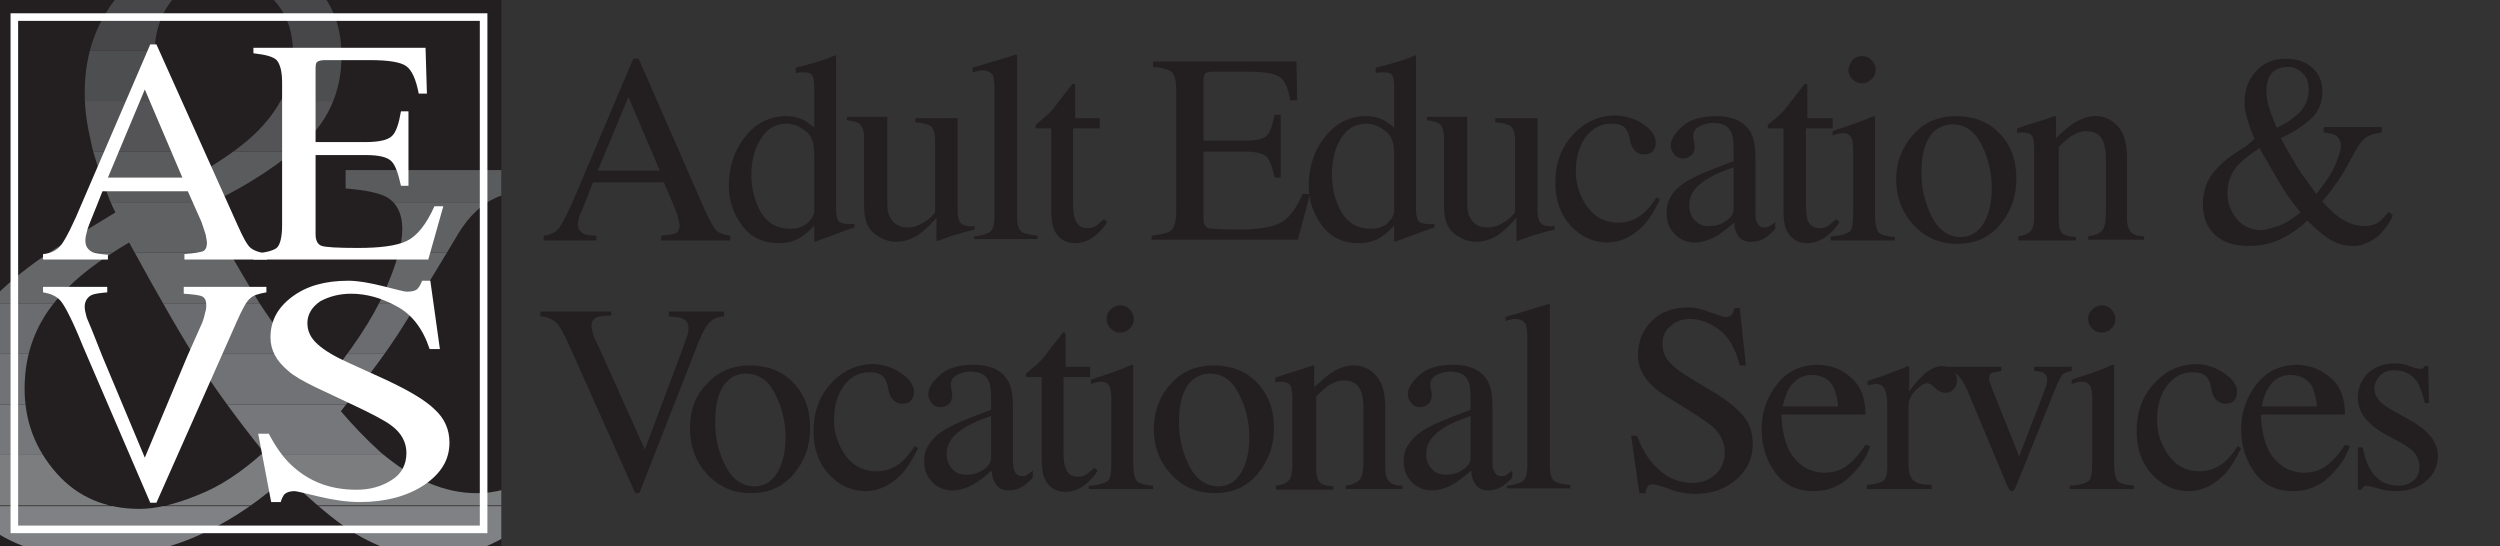 <?xml version="1.0" encoding="utf-8"?>
<!-- Generator: Adobe Illustrator 28.3.0, SVG Export Plug-In . SVG Version: 6.00 Build 0)  -->
<svg version="1.1" id="Layer_1" xmlns="http://www.w3.org/2000/svg" xmlns:xlink="http://www.w3.org/1999/xlink" x="0px" y="0px"
	 viewBox="0 0 366 80" style="enable-background:new 0 0 366 80;" xml:space="preserve">
<rect x="0" y="0" width="366" height="80" fill="#333333" stroke="none"/>
<style type="text/css">
	.st0{fill:#231F20;}
	.st1{fill-rule:evenodd;clip-rule:evenodd;fill:#231F20;}
	.st2{clip-path:url(#SVGID_00000071530699936240151410000011999297580179180948_);}
	.st3{clip-path:url(#SVGID_00000005985444864186392870000008795301064081794996_);}
	.st4{fill-rule:evenodd;clip-rule:evenodd;fill:#404041;}
	.st5{fill-rule:evenodd;clip-rule:evenodd;fill:#474749;}
	.st6{fill-rule:evenodd;clip-rule:evenodd;fill:#4D4E50;}
	.st7{fill-rule:evenodd;clip-rule:evenodd;fill:#545456;}
	.st8{fill-rule:evenodd;clip-rule:evenodd;fill:#5A5B5D;}
	.st9{fill-rule:evenodd;clip-rule:evenodd;fill:#606163;}
	.st10{fill-rule:evenodd;clip-rule:evenodd;fill:#666769;}
	.st11{fill-rule:evenodd;clip-rule:evenodd;fill:#6B6C6F;}
	.st12{fill-rule:evenodd;clip-rule:evenodd;fill:#717275;}
	.st13{fill-rule:evenodd;clip-rule:evenodd;fill:#76777A;}
	.st14{fill-rule:evenodd;clip-rule:evenodd;fill:#7B7D7F;}
	.st15{fill-rule:evenodd;clip-rule:evenodd;fill:#808184;}
	.st16{clip-path:url(#SVGID_00000071530699936240151410000011999297580179180948_);fill-rule:evenodd;clip-rule:evenodd;fill:none;}
	.st17{fill:none;stroke:#FFFFFF;stroke-width:1.111;stroke-miterlimit:3.864;}
	.st18{fill-rule:evenodd;clip-rule:evenodd;fill:#FFFFFF;}
</style>
<path class="st0" d="M167.3,69.8"/>
<g>
	<path class="st1" d="M89.5,45.5v0.7c-1,0-1.7,0.1-2,0.2c-0.6,0.2-0.9,0.6-0.9,1.3c0,0.3,0.1,0.8,0.3,1.4c0.2,0.6,0.7,1.6,1.3,2.9
		l6.2,13.8l5.6-14.9c0.2-0.7,0.4-1.2,0.6-1.7c0.1-0.4,0.2-0.8,0.2-1.1c0-0.8-0.3-1.3-1-1.5c-0.4-0.2-1-0.2-1.9-0.3v-0.7h8.1v0.7
		c-0.8,0.1-1.5,0.3-1.9,0.7c-0.6,0.5-1.2,1.5-1.8,3l-8.7,22.2h-0.6l-9.7-21.7c-0.8-1.8-1.5-3-2-3.4c-0.5-0.4-1.2-0.7-2.2-0.8v-0.7
		H89.5z"/>
	<path class="st1" d="M103.5,56.2c1.6-1.8,3.7-2.7,6.3-2.7c2.5,0,4.7,0.8,6.3,2.5c1.7,1.7,2.5,3.9,2.5,6.7c0,2.6-0.8,4.8-2.4,6.7
		c-1.6,1.9-3.7,2.8-6.3,2.8c-2.5,0-4.6-0.9-6.3-2.7c-1.7-1.8-2.6-4.1-2.6-6.8C101,60.1,101.8,57.9,103.5,56.2z M106.6,55.7
		c-1.3,1.2-1.9,3.2-1.9,6.1c0,2.3,0.5,4.4,1.5,6.4c1,2,2.5,3,4.3,3c1.4,0,2.5-0.7,3.3-2c0.8-1.3,1.2-3.1,1.2-5.2
		c0-2.2-0.5-4.3-1.5-6.3c-1-2-2.4-3-4.3-3C108.2,54.7,107.3,55,106.6,55.7z"/>
	<path class="st1" d="M132,54.7c1.2,0.8,1.8,1.7,1.8,2.7c0,0.4-0.1,0.8-0.4,1.2c-0.3,0.4-0.8,0.5-1.4,0.5c-0.5,0-0.8-0.2-1.2-0.5
		c-0.3-0.3-0.6-0.8-0.7-1.4l-0.2-0.9c-0.2-0.7-0.5-1.2-0.9-1.4c-0.4-0.3-1-0.4-1.7-0.4c-1.5,0-2.7,0.6-3.7,1.9c-1,1.3-1.5,3-1.5,5.1
		c0,1.9,0.6,3.7,1.7,5.2c1.1,1.5,2.6,2.3,4.5,2.3c1.3,0,2.5-0.4,3.6-1.3c0.6-0.5,1.3-1.3,2-2.4l0.5,0.3c-0.7,1.5-1.5,2.8-2.3,3.7
		c-1.6,1.7-3.4,2.6-5.4,2.6c-2,0-3.8-0.8-5.3-2.4c-1.5-1.6-2.3-3.7-2.3-6.4c0-2.7,0.8-5,2.5-6.9c1.7-1.9,3.8-2.9,6.4-2.9
		C129.4,53.4,130.8,53.8,132,54.7z"/>
	<path class="st1" d="M145.1,60.9c-1.5,0.5-2.7,1-3.7,1.6c-1.9,1.1-2.8,2.4-2.8,3.9c0,1.2,0.4,2,1.2,2.6c0.5,0.4,1.1,0.5,1.7,0.5
		c0.8,0,1.7-0.2,2.4-0.7c0.8-0.5,1.2-1.1,1.2-1.8V60.9z M138,63.1c1.2-0.8,3.5-1.8,7.1-3.1v-1.6c0-1.3-0.1-2.2-0.4-2.7
		c-0.4-0.9-1.3-1.3-2.7-1.3c-0.7,0-1.3,0.2-1.9,0.5c-0.6,0.3-0.9,0.8-0.9,1.4c0,0.2,0,0.4,0.1,0.8c0.1,0.4,0.1,0.6,0.1,0.7
		c0,0.7-0.2,1.2-0.7,1.5c-0.3,0.2-0.6,0.3-1,0.3c-0.6,0-1-0.2-1.3-0.6c-0.3-0.4-0.5-0.8-0.5-1.3c0-0.9,0.6-1.8,1.7-2.8
		c1.1-1,2.8-1.5,4.9-1.5c2.5,0,4.2,0.8,5.1,2.4c0.5,0.9,0.7,2.2,0.7,3.9v7.7c0,0.7,0.1,1.3,0.2,1.5c0.2,0.5,0.5,0.8,1,0.8
		c0.3,0,0.5,0,0.7-0.1c0.2-0.1,0.5-0.3,1-0.7v1c-0.4,0.5-0.9,0.9-1.3,1.2c-0.7,0.5-1.5,0.7-2.2,0.7c-0.9,0-1.5-0.3-1.9-0.9
		c-0.4-0.6-0.6-1.2-0.6-2c-1,0.8-1.8,1.5-2.5,1.9c-1.2,0.7-2.3,1-3.3,1c-1.1,0-2.1-0.4-2.9-1.2c-0.8-0.8-1.2-1.8-1.2-3
		C135.2,65.9,136.2,64.3,138,63.1z"/>
	<path class="st1" d="M159.6,53.8v1.4h-3.9l0,11.1c0,1,0.1,1.7,0.3,2.2c0.3,0.9,0.9,1.3,1.8,1.3c0.5,0,0.9-0.1,1.2-0.3
		c0.3-0.2,0.7-0.6,1.2-1l0.5,0.4l-0.4,0.6c-0.7,0.9-1.4,1.5-2.1,1.9c-0.7,0.4-1.5,0.6-2.2,0.6c-1.5,0-2.5-0.7-3.1-2
		c-0.3-0.7-0.4-1.8-0.4-3V55.2h-2.1c-0.1,0-0.1-0.1-0.2-0.1c0,0,0-0.1,0-0.2c0-0.1,0-0.2,0.1-0.3c0.1-0.1,0.3-0.2,0.6-0.5
		c0.9-0.7,1.5-1.3,1.9-1.8c0.4-0.5,1.3-1.7,2.8-3.6c0.2,0,0.3,0,0.3,0c0,0,0.1,0.1,0.1,0.3v4.7H159.6z"/>
	<path class="st1" d="M162.6,45.3c0.4-0.4,0.9-0.6,1.4-0.6c0.6,0,1,0.2,1.4,0.6c0.4,0.4,0.6,0.9,0.6,1.4c0,0.6-0.2,1-0.6,1.4
		c-0.4,0.4-0.9,0.6-1.4,0.6c-0.6,0-1-0.2-1.4-0.6c-0.4-0.4-0.6-0.9-0.6-1.4C162,46.1,162.2,45.7,162.6,45.3z M159.6,71.1
		c1.4-0.1,2.2-0.4,2.6-0.7c0.4-0.3,0.5-1.3,0.5-2.8v-9.2c0-0.8-0.1-1.4-0.2-1.7c-0.2-0.5-0.6-0.8-1.2-0.8c-0.1,0-0.3,0-0.4,0
		c-0.1,0-0.5,0.1-1.2,0.3v-0.6l0.8-0.3c2.3-0.7,3.8-1.3,4.7-1.7c0.4-0.2,0.6-0.2,0.7-0.2c0,0.1,0,0.2,0,0.3v13.9
		c0,1.5,0.2,2.4,0.5,2.8c0.4,0.4,1.2,0.6,2.4,0.7v0.5h-9.4V71.1z"/>
	<path class="st1" d="M171.4,56.2c1.6-1.8,3.7-2.7,6.3-2.7c2.5,0,4.7,0.8,6.3,2.5c1.7,1.7,2.5,3.9,2.5,6.7c0,2.6-0.8,4.8-2.4,6.7
		c-1.6,1.9-3.7,2.8-6.3,2.8c-2.5,0-4.6-0.9-6.3-2.7c-1.7-1.8-2.6-4.1-2.6-6.8C169,60.1,169.8,57.9,171.4,56.2z M174.5,55.7
		c-1.3,1.2-1.9,3.2-1.9,6.1c0,2.3,0.5,4.4,1.5,6.4c1,2,2.5,3,4.3,3c1.4,0,2.5-0.7,3.3-2c0.8-1.3,1.2-3.1,1.2-5.2
		c0-2.2-0.5-4.3-1.5-6.3c-1-2-2.4-3-4.3-3C176.2,54.7,175.3,55,174.5,55.7z"/>
	<path class="st1" d="M186.7,71.1c0.9-0.1,1.6-0.3,1.9-0.7c0.4-0.3,0.6-1.1,0.6-2.3v-9.8c0-0.8-0.1-1.4-0.2-1.7
		c-0.2-0.5-0.7-0.7-1.5-0.7c-0.1,0-0.2,0-0.4,0c-0.1,0-0.3,0-0.4,0.1v-0.7c0.5-0.2,1.8-0.6,3.7-1.2l1.8-0.6c0.1,0,0.1,0,0.2,0.1
		c0,0.1,0,0.2,0,0.3v2.8c1.2-1.1,2.1-1.9,2.8-2.3c1-0.6,2-0.9,3.1-0.9c0.9,0,1.7,0.3,2.4,0.8c1.4,1,2.1,2.7,2.1,5.2v9
		c0,0.9,0.2,1.6,0.6,2c0.4,0.4,1,0.6,1.9,0.6v0.5H197v-0.5c0.9-0.1,1.6-0.4,2-0.8c0.4-0.4,0.6-1.3,0.6-2.6v-8.2c0-1.1-0.2-2-0.6-2.7
		c-0.4-0.7-1.2-1.1-2.3-1.1c-0.8,0-1.5,0.3-2.3,0.8c-0.4,0.3-1,0.8-1.7,1.5v10.8c0,0.9,0.2,1.5,0.6,1.9c0.4,0.3,1.1,0.5,1.9,0.5v0.5
		h-8.4V71.1z"/>
	<path class="st1" d="M215.3,60.9c-1.5,0.5-2.7,1-3.7,1.6c-1.9,1.1-2.8,2.4-2.8,3.9c0,1.2,0.4,2,1.2,2.6c0.5,0.4,1.1,0.5,1.7,0.5
		c0.8,0,1.7-0.2,2.4-0.7c0.8-0.5,1.2-1.1,1.2-1.8V60.9z M208.2,63.1c1.2-0.8,3.5-1.8,7.1-3.1v-1.6c0-1.3-0.1-2.2-0.4-2.7
		c-0.4-0.9-1.3-1.3-2.7-1.3c-0.7,0-1.3,0.2-1.9,0.5c-0.6,0.3-0.9,0.8-0.9,1.4c0,0.2,0,0.4,0.1,0.8c0.1,0.4,0.1,0.6,0.1,0.7
		c0,0.7-0.2,1.2-0.7,1.5c-0.3,0.2-0.6,0.3-1,0.3c-0.6,0-1-0.2-1.3-0.6c-0.3-0.4-0.5-0.8-0.5-1.3c0-0.9,0.6-1.8,1.7-2.8
		c1.1-1,2.8-1.5,4.9-1.5c2.5,0,4.2,0.8,5.1,2.4c0.5,0.9,0.7,2.2,0.7,3.9v7.7c0,0.7,0,1.3,0.2,1.5c0.2,0.5,0.5,0.8,1,0.8
		c0.3,0,0.5,0,0.7-0.1c0.2-0.1,0.5-0.3,1-0.7v1c-0.4,0.5-0.9,0.9-1.3,1.2c-0.7,0.5-1.5,0.7-2.2,0.7c-0.9,0-1.5-0.3-1.9-0.9
		c-0.4-0.6-0.6-1.2-0.6-2c-1,0.8-1.8,1.5-2.5,1.9c-1.2,0.7-2.3,1-3.3,1c-1.1,0-2.1-0.4-2.9-1.2c-0.8-0.8-1.2-1.8-1.2-3
		C205.4,65.9,206.4,64.3,208.2,63.1z"/>
	<path class="st1" d="M220.6,71.1c1.2-0.1,2-0.4,2.4-0.7c0.4-0.4,0.6-1.1,0.6-2.2V49.3c0-0.9-0.1-1.4-0.2-1.8
		c-0.3-0.5-0.8-0.8-1.6-0.8c-0.2,0-0.4,0-0.6,0.1c-0.2,0-0.5,0.1-0.8,0.2v-0.6c1.7-0.5,3.8-1.1,6.3-1.9c0.1,0,0.1,0,0.2,0.1
		c0,0.1,0,0.2,0,0.5v23.1c0,1.1,0.2,1.8,0.6,2.2c0.4,0.3,1.2,0.5,2.4,0.6v0.5h-9.3V71.1z"/>
	<path class="st1" d="M239.6,63.7c0.7,1.8,1.5,3.2,2.4,4.2c1.6,1.8,3.5,2.8,5.8,2.8c1.3,0,2.3-0.4,3.3-1.2c0.9-0.8,1.4-1.9,1.4-3.3
		c0-1.3-0.5-2.4-1.4-3.4c-0.6-0.6-1.9-1.5-3.8-2.7l-3.4-2.1c-1-0.6-1.8-1.3-2.4-1.9c-1.1-1.2-1.7-2.6-1.7-4.1c0-2,0.7-3.7,2-5
		c1.3-1.3,3.1-2,5.3-2c0.9,0,2,0.2,3.2,0.7c1.3,0.4,2,0.7,2.2,0.7c0.5,0,0.8-0.1,1-0.3c0.2-0.2,0.3-0.6,0.4-1h0.8l0.9,8.4h-0.9
		c-0.6-2.5-1.7-4.3-3.1-5.3c-1.4-1-2.8-1.5-4.2-1.5c-1.1,0-2,0.3-2.8,1c-0.8,0.6-1.2,1.5-1.2,2.6c0,1,0.3,1.9,0.9,2.6
		c0.6,0.7,1.6,1.5,2.9,2.3l3.5,2.1c2.2,1.3,3.7,2.6,4.6,3.7c0.9,1.1,1.3,2.5,1.3,4c0,2.1-0.8,3.8-2.4,5.2c-1.6,1.4-3.6,2.1-6,2.1
		c-1.2,0-2.5-0.2-3.8-0.7c-1.3-0.5-2.1-0.7-2.3-0.7c-0.5,0-0.8,0.1-0.9,0.4c-0.2,0.3-0.3,0.6-0.3,0.9h-0.9l-1.2-8.4H239.6z"/>
	<path class="st1" d="M271.1,55.4c1.4,1.2,2,3,2,5.3h-12.3c0.1,3,0.8,5.2,2,6.5c1.2,1.4,2.7,2,4.3,2c1.4,0,2.5-0.4,3.4-1.1
		c0.9-0.7,1.8-1.7,2.6-3l0.7,0.2c-0.5,1.6-1.5,3.1-3,4.5c-1.4,1.4-3.2,2.1-5.3,2.1c-2.4,0-4.3-0.9-5.6-2.7c-1.3-1.8-2-3.9-2-6.3
		c0-2.6,0.8-4.8,2.3-6.7c1.5-1.9,3.5-2.8,6-2.8C268.2,53.5,269.8,54.1,271.1,55.4z M261.9,56.9c-0.4,0.7-0.7,1.6-0.9,2.6h8.1
		c-0.1-1.3-0.4-2.2-0.7-2.9c-0.6-1.1-1.7-1.7-3.2-1.7C263.8,54.9,262.7,55.6,261.9,56.9z"/>
	<path class="st1" d="M273.3,71c1.2-0.1,2-0.3,2.4-0.6c0.4-0.3,0.6-1,0.6-2v-8.7c0-1.3-0.1-2.2-0.4-2.7c-0.2-0.6-0.7-0.8-1.3-0.8
		c-0.1,0-0.3,0-0.5,0.1c-0.2,0-0.4,0.1-0.7,0.1v-0.6c0.7-0.3,1.5-0.5,2.3-0.8c0.8-0.3,1.3-0.5,1.6-0.6c0.6-0.2,1.3-0.5,2-0.8
		c0.1,0,0.1,0,0.2,0.1c0,0.1,0,0.2,0,0.4v3.2c0.8-1.1,1.6-2,2.4-2.7c0.8-0.6,1.6-1,2.4-1c0.7,0,1.2,0.2,1.6,0.6
		c0.4,0.4,0.6,0.9,0.6,1.5c0,0.5-0.2,1-0.5,1.3c-0.3,0.4-0.7,0.5-1.2,0.5c-0.5,0-1-0.2-1.5-0.7c-0.5-0.5-0.9-0.7-1.2-0.7
		c-0.5,0-1,0.4-1.7,1.1c-0.7,0.7-1,1.5-1,2.2v8.7c0,1.1,0.3,1.9,0.8,2.3c0.5,0.4,1.4,0.6,2.6,0.6v0.6h-9.5V71z"/>
	<path class="st1" d="M293,53.7v0.6c-0.7,0.1-1.1,0.2-1.4,0.3c-0.3,0.1-0.4,0.4-0.4,0.8c0,0.2,0,0.4,0.1,0.6
		c0.1,0.2,0.2,0.4,0.3,0.8l4,10L299,58c0.2-0.4,0.3-0.9,0.5-1.3c0.2-0.5,0.2-0.8,0.2-1.1c0-0.5-0.2-0.9-0.7-1.1
		c-0.3-0.1-0.7-0.2-1.2-0.2v-0.6h5.5v0.6c-0.6,0.1-1.1,0.3-1.4,0.6c-0.3,0.4-0.7,1.2-1.2,2.5l-5.6,13.9c-0.1,0.2-0.2,0.4-0.3,0.5
		c-0.1,0.1-0.2,0.1-0.3,0.1c-0.1,0-0.2-0.1-0.3-0.2c-0.1-0.1-0.2-0.3-0.3-0.5l-5.9-14.1c-0.5-1.1-1-1.9-1.5-2.3
		c-0.3-0.2-0.8-0.4-1.4-0.5v-0.6H293z"/>
	<path class="st1" d="M306.3,45.3c0.4-0.4,0.9-0.6,1.4-0.6c0.6,0,1,0.2,1.4,0.6c0.4,0.4,0.6,0.9,0.6,1.4c0,0.6-0.2,1-0.6,1.4
		c-0.4,0.4-0.9,0.6-1.4,0.6c-0.6,0-1-0.2-1.4-0.6c-0.4-0.4-0.6-0.9-0.6-1.4C305.7,46.1,305.9,45.7,306.3,45.3z M303.2,71.1
		c1.4-0.1,2.2-0.4,2.6-0.7c0.4-0.3,0.5-1.3,0.5-2.8v-9.2c0-0.8-0.1-1.4-0.2-1.7c-0.2-0.5-0.6-0.8-1.2-0.8c-0.1,0-0.3,0-0.4,0
		c-0.1,0-0.5,0.1-1.2,0.3v-0.6l0.8-0.3c2.3-0.7,3.8-1.3,4.7-1.7c0.4-0.2,0.6-0.2,0.7-0.2c0,0.1,0,0.2,0,0.3v13.9
		c0,1.5,0.2,2.4,0.5,2.8c0.4,0.4,1.2,0.6,2.4,0.7v0.5h-9.4V71.1z"/>
	<path class="st1" d="M325.7,54.7c1.2,0.8,1.8,1.7,1.8,2.7c0,0.4-0.1,0.8-0.4,1.2c-0.3,0.4-0.8,0.5-1.4,0.5c-0.5,0-0.8-0.2-1.2-0.5
		c-0.3-0.3-0.6-0.8-0.7-1.4l-0.2-0.9c-0.2-0.7-0.5-1.2-0.9-1.4c-0.4-0.3-1-0.4-1.7-0.4c-1.5,0-2.7,0.6-3.7,1.9c-1,1.3-1.5,3-1.5,5.1
		c0,1.9,0.6,3.7,1.7,5.2c1.1,1.5,2.6,2.3,4.5,2.3c1.3,0,2.5-0.4,3.6-1.3c0.6-0.5,1.3-1.3,2-2.4l0.5,0.3c-0.7,1.5-1.5,2.8-2.3,3.7
		c-1.6,1.7-3.4,2.6-5.4,2.6c-2,0-3.8-0.8-5.3-2.4c-1.5-1.6-2.3-3.7-2.3-6.4c0-2.7,0.8-5,2.5-6.9c1.7-1.9,3.8-2.9,6.4-2.9
		C323.1,53.4,324.5,53.8,325.7,54.7z"/>
	<path class="st1" d="M341.3,55.4c1.4,1.2,2,3,2,5.3h-12.3c0.1,3,0.8,5.2,2,6.5c1.2,1.4,2.7,2,4.3,2c1.4,0,2.5-0.4,3.4-1.1
		c0.9-0.7,1.8-1.7,2.6-3l0.7,0.2c-0.5,1.6-1.5,3.1-3,4.5c-1.4,1.4-3.2,2.1-5.3,2.1c-2.4,0-4.3-0.9-5.6-2.7c-1.3-1.8-2-3.9-2-6.3
		c0-2.6,0.8-4.8,2.3-6.7c1.5-1.9,3.5-2.8,6-2.8C338.3,53.5,339.9,54.1,341.3,55.4z M332,56.9c-0.4,0.7-0.7,1.6-0.9,2.6h8.1
		c-0.1-1.3-0.4-2.2-0.7-2.9c-0.6-1.1-1.7-1.7-3.2-1.7C333.9,54.9,332.8,55.6,332,56.9z"/>
	<path class="st1" d="M345.3,65.5h0.6c0.3,1.5,0.7,2.6,1.2,3.4c0.9,1.4,2.2,2.2,4,2.2c1,0,1.7-0.3,2.3-0.8c0.6-0.5,0.8-1.2,0.8-2.1
		c0-0.5-0.2-1.1-0.5-1.6c-0.3-0.5-0.9-1-1.7-1.5l-2.2-1.2c-1.6-0.8-2.7-1.7-3.5-2.6c-0.7-0.9-1.1-1.9-1.1-3.1c0-1.4,0.5-2.6,1.5-3.6
		c1-0.9,2.3-1.4,3.9-1.4c0.7,0,1.4,0.1,2.2,0.4c0.8,0.3,1.3,0.4,1.4,0.4c0.2,0,0.4,0,0.5-0.1c0.1-0.1,0.2-0.2,0.3-0.3h0.5l0.1,5.4
		h-0.6c-0.3-1.2-0.6-2.2-1-2.9c-0.8-1.3-2-1.9-3.5-1.9c-0.9,0-1.6,0.3-2.1,0.8c-0.5,0.6-0.8,1.2-0.8,1.9c0,1.2,0.9,2.2,2.7,3.2
		l2.5,1.4c2.7,1.5,4.1,3.2,4.1,5.2c0,1.5-0.6,2.8-1.7,3.7c-1.1,1-2.6,1.5-4.5,1.5c-0.8,0-1.6-0.1-2.6-0.4c-1-0.3-1.6-0.4-1.7-0.4
		c-0.2,0-0.3,0.1-0.4,0.2c-0.1,0.1-0.2,0.2-0.3,0.4h-0.5V65.5z"/>
</g>
<g>
	<path class="st1" d="M96.6,25L92,14.2L87.5,25H96.6z M79.6,35.2v-0.7c1-0.1,1.8-0.5,2.3-1.2c0.5-0.7,1.4-2.4,2.6-5.3l8.2-19.4h0.8
		l9.8,22.4c0.7,1.5,1.2,2.4,1.6,2.8c0.4,0.3,1.1,0.6,2,0.7v0.7H96.8v-0.7c1.2-0.1,1.9-0.2,2.2-0.4c0.3-0.2,0.5-0.5,0.5-1.1
		c0-0.2-0.1-0.5-0.2-1c-0.1-0.5-0.3-1-0.5-1.5l-1.6-3.8H86.8c-1,2.6-1.6,4.2-1.9,4.7c-0.2,0.6-0.3,1-0.3,1.4c0,0.7,0.3,1.1,0.8,1.4
		c0.3,0.2,1,0.3,1.9,0.3v0.7H79.6z"/>
	<path class="st1" d="M117.7,17.6c0.5,0.3,1,0.6,1.5,1.1v-6.1c0-0.8-0.1-1.3-0.3-1.6c-0.2-0.3-0.6-0.4-1.2-0.4c-0.2,0-0.3,0-0.4,0
		c-0.1,0-0.4,0-0.8,0.1V9.9l1.6-0.4c0.6-0.2,1.2-0.3,1.7-0.5c0.6-0.2,1.1-0.3,1.5-0.5c0.2-0.1,0.5-0.2,1-0.4l0.1,0l0,2
		c0,0.7,0,1.5,0,2.3c0,0.8,0,1.5,0,2.3l0,15.8c0,0.8,0.1,1.4,0.3,1.8c0.2,0.3,0.8,0.5,1.6,0.5c0.1,0,0.3,0,0.4,0
		c0.1,0,0.3,0,0.4-0.1v0.6c-0.1,0-1,0.3-2.8,1l-3,1.1l-0.1-0.2V33c-0.7,0.8-1.3,1.3-1.9,1.7c-0.9,0.6-2,0.9-3.3,0.9
		c-2.2,0-4-0.8-5.3-2.5c-1.3-1.7-2-3.7-2-5.9c0-2.8,0.8-5.2,2.4-7.2c1.6-2,3.6-3,6-3C116.1,17,116.9,17.2,117.7,17.6z M118.3,32.6
		c0.6-0.6,0.9-1.2,0.9-1.7v-8.3c0-1.7-0.4-2.9-1.4-3.5c-0.9-0.7-1.8-1-2.6-1c-1.6,0-2.9,0.7-3.8,2.2c-0.9,1.4-1.4,3.2-1.4,5.3
		c0,2.1,0.5,3.9,1.4,5.5c1,1.6,2.4,2.4,4.3,2.4C116.8,33.5,117.6,33.2,118.3,32.6z"/>
	<path class="st1" d="M129.9,17.3v12.4c0,0.9,0.1,1.6,0.4,2.1c0.5,1,1.4,1.5,2.6,1.5c0.9,0,1.7-0.3,2.6-0.9c0.5-0.3,1-0.8,1.4-1.3
		V20.5c0-1-0.2-1.6-0.6-2c-0.4-0.3-1.2-0.5-2.3-0.6v-0.6h6.2v13.6c0,0.9,0.2,1.5,0.5,1.8c0.3,0.3,1,0.5,2,0.4v0.5
		c-0.7,0.2-1.2,0.3-1.6,0.4c-0.3,0.1-0.9,0.3-1.7,0.5c-0.3,0.1-1.1,0.4-2.2,0.8c-0.1,0-0.1,0-0.1-0.1c0-0.1,0-0.1,0-0.2v-3.1
		c-0.9,1-1.7,1.8-2.4,2.3c-1.1,0.8-2.3,1.2-3.5,1.2c-1.1,0-2.2-0.4-3.2-1.2c-1-0.8-1.5-2.1-1.5-4v-10c0-1-0.2-1.7-0.7-2.1
		c-0.3-0.2-0.9-0.4-1.8-0.5v-0.5H129.9z"/>
	<path class="st1" d="M142.6,34.6c1.2-0.1,2-0.4,2.4-0.7c0.4-0.4,0.6-1.1,0.6-2.2V12.9c0-0.8-0.1-1.4-0.2-1.8
		c-0.3-0.5-0.8-0.8-1.6-0.8c-0.2,0-0.4,0-0.6,0.1c-0.2,0-0.5,0.1-0.8,0.2V9.9c1.7-0.5,3.8-1.1,6.3-1.9c0.1,0,0.1,0,0.2,0.1
		c0,0.1,0,0.2,0,0.5v23.1c0,1.1,0.2,1.8,0.6,2.2c0.4,0.3,1.2,0.5,2.4,0.6v0.5h-9.3V34.6z"/>
	<path class="st1" d="M161,17.4v1.4h-3.9l0,11.1c0,1,0.1,1.7,0.3,2.2c0.3,0.9,0.9,1.3,1.8,1.3c0.5,0,0.9-0.1,1.2-0.3
		c0.3-0.2,0.7-0.6,1.2-1l0.5,0.4l-0.4,0.6c-0.7,0.9-1.4,1.5-2.1,1.9c-0.7,0.4-1.5,0.6-2.2,0.6c-1.5,0-2.5-0.7-3.1-2
		c-0.3-0.7-0.4-1.7-0.4-3V18.8h-2.1c-0.1,0-0.1-0.1-0.2-0.1c0,0,0-0.1,0-0.2c0-0.1,0-0.2,0.1-0.3c0.1-0.1,0.3-0.2,0.6-0.5
		c0.9-0.7,1.5-1.3,1.9-1.8c0.4-0.5,1.3-1.7,2.8-3.6c0.2,0,0.3,0,0.3,0c0,0,0.1,0.1,0.1,0.3v4.7H161z"/>
	<path class="st1" d="M168.7,34.5c1.5-0.2,2.4-0.4,2.8-0.8c0.4-0.4,0.7-1.3,0.7-2.8V13.3c0-1.4-0.2-2.3-0.6-2.7
		c-0.4-0.4-1.4-0.7-2.8-0.8V9h21l0.1,5.7h-1c-0.3-1.8-0.8-2.9-1.5-3.4c-0.7-0.5-2.2-0.8-4.5-0.8h-5.4c-0.6,0-0.9,0.1-1.1,0.3
		c-0.1,0.2-0.2,0.5-0.2,1v8.8h6.1c1.7,0,2.8-0.3,3.2-0.8c0.5-0.5,0.8-1.5,1.1-3h0.9V26h-0.9c-0.3-1.5-0.7-2.5-1.1-3
		c-0.5-0.5-1.5-0.8-3.2-0.8h-6.1V32c0,0.8,0.2,1.2,0.7,1.4c0.5,0.1,2,0.2,4.5,0.2c2.7,0,4.7-0.3,5.9-0.9c1.3-0.6,2.4-2,3.4-4.3h1.1
		l-1.8,6.7h-21.4V34.5z"/>
	<path class="st1" d="M202.6,17.6c0.5,0.3,1,0.6,1.5,1.1v-6.1c0-0.8-0.1-1.3-0.3-1.6c-0.2-0.3-0.6-0.4-1.2-0.4c-0.2,0-0.3,0-0.4,0
		c-0.1,0-0.4,0-0.8,0.1V9.9l1.6-0.4c0.6-0.2,1.2-0.3,1.7-0.5c0.6-0.2,1.1-0.3,1.5-0.5c0.2-0.1,0.5-0.2,1-0.4l0.1,0l0,2
		c0,0.7,0,1.5,0,2.3c0,0.8,0,1.5,0,2.3l0,15.8c0,0.8,0.1,1.4,0.3,1.8c0.2,0.3,0.8,0.5,1.6,0.5c0.1,0,0.3,0,0.4,0
		c0.1,0,0.3,0,0.4-0.1v0.6c-0.1,0-1,0.3-2.8,1l-3,1.1l-0.1-0.2V33c-0.7,0.8-1.3,1.3-1.9,1.7c-0.9,0.6-2,0.9-3.3,0.9
		c-2.2,0-4-0.8-5.3-2.5c-1.3-1.7-2-3.7-2-5.9c0-2.8,0.8-5.2,2.4-7.2c1.6-2,3.6-3,6-3C201,17,201.8,17.2,202.6,17.6z M203.2,32.6
		c0.6-0.6,0.9-1.2,0.9-1.7v-8.3c0-1.7-0.4-2.9-1.4-3.5c-0.9-0.7-1.8-1-2.6-1c-1.6,0-2.9,0.7-3.8,2.2c-0.9,1.4-1.3,3.2-1.3,5.3
		c0,2.1,0.5,3.9,1.4,5.5c1,1.6,2.4,2.4,4.3,2.4C201.7,33.5,202.6,33.2,203.2,32.6z"/>
	<path class="st1" d="M214.8,17.3v12.4c0,0.9,0.1,1.6,0.4,2.1c0.5,1,1.3,1.5,2.6,1.5c0.9,0,1.7-0.3,2.6-0.9c0.5-0.3,1-0.8,1.4-1.3
		V20.5c0-1-0.2-1.6-0.6-2c-0.4-0.3-1.2-0.5-2.3-0.6v-0.6h6.2v13.6c0,0.9,0.2,1.5,0.5,1.8c0.3,0.3,1,0.5,2,0.4v0.5
		c-0.7,0.2-1.2,0.3-1.6,0.4c-0.3,0.1-0.9,0.3-1.7,0.5c-0.3,0.1-1.1,0.4-2.2,0.8c-0.1,0-0.1,0-0.1-0.1c0-0.1,0-0.1,0-0.2v-3.1
		c-0.9,1-1.7,1.8-2.4,2.3c-1.1,0.8-2.3,1.2-3.5,1.2c-1.1,0-2.2-0.4-3.2-1.2c-1-0.8-1.5-2.1-1.5-4v-10c0-1-0.2-1.7-0.7-2.1
		c-0.3-0.2-0.9-0.4-1.8-0.5v-0.5H214.8z"/>
	<path class="st1" d="M240.6,18.2c1.2,0.8,1.8,1.7,1.8,2.7c0,0.4-0.1,0.8-0.4,1.2c-0.3,0.4-0.8,0.5-1.4,0.5c-0.5,0-0.9-0.2-1.2-0.5
		c-0.3-0.3-0.6-0.8-0.7-1.3l-0.2-0.9c-0.2-0.7-0.5-1.2-0.9-1.4c-0.4-0.3-1-0.4-1.7-0.4c-1.5,0-2.7,0.6-3.7,1.9c-1,1.3-1.5,3-1.5,5.1
		c0,1.9,0.6,3.7,1.7,5.2c1.1,1.5,2.6,2.3,4.5,2.3c1.3,0,2.5-0.4,3.6-1.3c0.6-0.5,1.3-1.3,2-2.4l0.5,0.3c-0.7,1.5-1.5,2.8-2.3,3.7
		c-1.6,1.7-3.4,2.6-5.4,2.6c-2,0-3.8-0.8-5.3-2.4c-1.5-1.6-2.3-3.7-2.3-6.4c0-2.7,0.8-5,2.5-6.9c1.7-1.9,3.8-2.9,6.4-2.9
		C238.1,17,239.5,17.4,240.6,18.2z"/>
	<path class="st1" d="M253.8,24.5c-1.5,0.5-2.7,1-3.7,1.6c-1.9,1.1-2.8,2.4-2.8,3.9c0,1.2,0.4,2,1.2,2.6c0.5,0.4,1.1,0.5,1.7,0.5
		c0.9,0,1.7-0.2,2.4-0.7c0.8-0.5,1.2-1.1,1.2-1.8V24.5z M246.7,26.7c1.2-0.8,3.5-1.8,7.1-3.1v-1.6c0-1.3-0.1-2.2-0.4-2.7
		c-0.4-0.9-1.3-1.3-2.7-1.3c-0.7,0-1.3,0.2-1.9,0.5c-0.6,0.3-0.9,0.8-0.9,1.4c0,0.2,0,0.4,0.1,0.8c0.1,0.4,0.1,0.6,0.1,0.7
		c0,0.7-0.2,1.2-0.7,1.5c-0.3,0.2-0.6,0.3-1,0.3c-0.6,0-1-0.2-1.3-0.6c-0.3-0.4-0.5-0.8-0.5-1.3c0-0.9,0.6-1.8,1.7-2.8
		c1.1-1,2.8-1.5,4.9-1.5c2.5,0,4.2,0.8,5.1,2.4c0.5,0.9,0.7,2.2,0.7,3.9v7.7c0,0.7,0,1.3,0.2,1.5c0.2,0.5,0.5,0.8,1,0.8
		c0.3,0,0.5,0,0.7-0.1c0.2-0.1,0.5-0.3,1-0.7v1c-0.4,0.5-0.9,0.9-1.3,1.2c-0.7,0.5-1.5,0.7-2.2,0.7c-0.9,0-1.5-0.3-1.9-0.8
		c-0.4-0.6-0.6-1.2-0.6-2c-1,0.8-1.8,1.5-2.5,1.9c-1.2,0.7-2.3,1-3.3,1c-1.1,0-2.1-0.4-2.9-1.2c-0.8-0.8-1.2-1.8-1.2-3
		C243.9,29.5,244.8,27.9,246.7,26.7z"/>
	<path class="st1" d="M268.3,17.4v1.4h-3.9l0,11.1c0,1,0.1,1.7,0.2,2.2c0.3,0.9,0.9,1.3,1.8,1.3c0.5,0,0.9-0.1,1.2-0.3
		c0.3-0.2,0.7-0.6,1.2-1l0.5,0.4l-0.4,0.6c-0.7,0.9-1.4,1.5-2.1,1.9c-0.7,0.4-1.5,0.6-2.2,0.6c-1.5,0-2.5-0.7-3.1-2
		c-0.3-0.7-0.4-1.7-0.4-3V18.8h-2.1c-0.1,0-0.1-0.1-0.2-0.1c0,0,0-0.1,0-0.2c0-0.1,0-0.2,0.1-0.3c0.1-0.1,0.3-0.2,0.6-0.5
		c0.9-0.7,1.5-1.3,1.9-1.8c0.4-0.5,1.3-1.7,2.8-3.6c0.2,0,0.3,0,0.3,0c0,0,0.1,0.1,0.1,0.3v4.7H268.3z"/>
	<path class="st1" d="M271.2,8.8c0.4-0.4,0.9-0.6,1.4-0.6c0.6,0,1,0.2,1.4,0.6c0.4,0.4,0.6,0.9,0.6,1.4c0,0.6-0.2,1-0.6,1.4
		c-0.4,0.4-0.9,0.6-1.4,0.6c-0.6,0-1-0.2-1.4-0.6c-0.4-0.4-0.6-0.9-0.6-1.4C270.7,9.7,270.9,9.2,271.2,8.8z M268.2,34.6
		c1.4-0.1,2.2-0.4,2.6-0.7c0.4-0.3,0.5-1.3,0.5-2.8V22c0-0.8-0.1-1.4-0.2-1.7c-0.2-0.5-0.6-0.8-1.2-0.8c-0.1,0-0.3,0-0.4,0
		c-0.1,0-0.5,0.1-1.2,0.3v-0.6l0.8-0.3c2.2-0.7,3.8-1.3,4.7-1.7c0.4-0.2,0.6-0.2,0.7-0.2c0,0.1,0,0.2,0,0.3v13.9
		c0,1.5,0.2,2.4,0.5,2.8c0.4,0.4,1.2,0.6,2.4,0.7v0.5h-9.4V34.6z"/>
	<path class="st1" d="M280.1,19.7c1.6-1.8,3.7-2.7,6.3-2.7c2.5,0,4.7,0.8,6.3,2.5c1.7,1.7,2.5,3.9,2.5,6.7c0,2.6-0.8,4.8-2.4,6.7
		c-1.6,1.9-3.7,2.8-6.3,2.8c-2.5,0-4.6-0.9-6.3-2.7c-1.7-1.8-2.6-4.1-2.6-6.8C277.6,23.7,278.5,21.5,280.1,19.7z M283.2,19.2
		c-1.3,1.2-1.9,3.2-1.9,6.1c0,2.3,0.5,4.4,1.5,6.4c1,2,2.5,3,4.3,3c1.4,0,2.5-0.7,3.3-2c0.8-1.3,1.2-3.1,1.2-5.2
		c0-2.2-0.5-4.3-1.5-6.3c-1-2-2.4-3-4.3-3C284.8,18.2,283.9,18.6,283.2,19.2z"/>
	<path class="st1" d="M295.3,34.6c0.9-0.1,1.5-0.3,1.9-0.7c0.4-0.3,0.6-1.1,0.6-2.3v-9.8c0-0.8-0.1-1.4-0.2-1.7
		c-0.2-0.5-0.7-0.7-1.5-0.7c-0.1,0-0.2,0-0.4,0c-0.1,0-0.3,0-0.4,0.1v-0.7c0.5-0.2,1.8-0.6,3.7-1.2l1.8-0.6c0.1,0,0.1,0,0.2,0.1
		c0,0.1,0,0.2,0,0.3v2.8c1.2-1.1,2.1-1.9,2.8-2.3c1-0.6,2-0.9,3.1-0.9c0.9,0,1.7,0.3,2.4,0.8c1.4,1,2.1,2.7,2.1,5.2v9
		c0,0.9,0.2,1.6,0.6,2c0.4,0.4,1,0.6,1.9,0.6v0.5h-8.2v-0.5c0.9-0.1,1.6-0.4,2-0.8c0.4-0.4,0.6-1.3,0.6-2.6v-8.2
		c0-1.1-0.2-2-0.6-2.7c-0.4-0.7-1.2-1.1-2.3-1.1c-0.8,0-1.5,0.3-2.3,0.8c-0.4,0.3-1,0.8-1.7,1.5v10.8c0,0.9,0.2,1.6,0.6,1.9
		c0.4,0.3,1.1,0.5,1.9,0.5v0.5h-8.4V34.6z"/>
	<path class="st1" d="M336.3,16.8c1.2-1.1,1.7-2.3,1.7-3.7c0-1-0.3-1.8-0.9-2.4c-0.6-0.6-1.3-0.9-2.2-0.9c-1,0-1.7,0.3-2.3,0.9
		c-0.5,0.6-0.8,1.5-0.8,2.5c0,0.8,0.1,1.7,0.4,2.6c0.3,0.9,0.7,1.9,1.1,2.9C334.7,18.1,335.6,17.4,336.3,16.8z M333.8,33
		c1-0.4,2-1.1,3-1.9c-1.2-1.5-2.2-2.8-2.8-3.9c-0.7-1.1-1.7-2.9-3.2-5.5c-1.3,0.8-2.3,1.6-3.1,2.4c-1.1,1.2-1.6,2.6-1.6,4.2
		c0,1.5,0.5,2.7,1.4,3.8c0.9,1.1,2.2,1.6,3.7,1.6C331.8,33.6,332.7,33.4,333.8,33z M330.1,20.3c-0.2-0.3-0.4-0.8-0.6-1.4
		c-0.2-0.6-0.4-1.1-0.5-1.5c-0.1-0.4-0.2-0.8-0.3-1.2c-0.1-0.4-0.1-0.8-0.1-1.2c0-1.9,0.6-3.4,1.7-4.6c1.1-1.2,2.6-1.8,4.3-1.8
		c1.6,0,2.9,0.4,3.9,1.3c1,0.9,1.5,2,1.5,3.5c0,1.7-0.6,3.1-1.9,4.2c-1.3,1.1-2.7,2-4.2,2.6c1.1,2.1,2,3.5,2.5,4.4
		c0.5,0.8,1.5,2.1,2.7,3.8c1.4-1.7,2.3-3.1,2.8-4.3c0.5-1.2,0.8-2.1,0.8-2.8c0-0.7-0.3-1.2-0.8-1.5c-0.3-0.2-0.9-0.3-1.7-0.4v-0.8
		h8.5v0.8c-0.9,0.1-1.5,0.3-1.9,0.5c-0.7,0.3-1.3,1-1.8,1.9l-1,1.8c-0.7,1.3-1.3,2.3-1.8,3c-0.5,0.7-1.2,1.7-2.2,2.9
		c0.5,0.6,1.1,1.2,1.8,1.8c1.4,1.2,2.9,1.8,4.3,1.8c0.8,0,1.6-0.2,2.2-0.6c0.4-0.3,0.8-0.8,1.4-1.5l0.6,0.5
		c-0.1,0.3-0.3,0.8-0.8,1.5c-0.5,0.7-0.9,1.2-1.3,1.5c-0.7,0.6-1.4,1-2.3,1.3c-0.5,0.2-1,0.2-1.5,0.2c-1.3,0-2.5-0.4-3.7-1.2
		c-0.7-0.5-1.7-1.3-2.9-2.5c-1.2,1.1-2.3,1.9-3.5,2.5c-1.5,0.8-3.2,1.2-5.1,1.2c-2.1,0-3.7-0.5-4.9-1.6c-1.2-1.1-1.8-2.6-1.8-4.5
		c0-1.8,0.5-3.4,1.6-4.7c1.1-1.4,2.7-2.6,4.6-3.7L330.1,20.3z"/>
</g>
<g>
	<defs>
		<rect id="SVGID_1_" x="-0.4" y="-0.2" width="73.8" height="80.5"/>
	</defs>
	<use xlink:href="#SVGID_1_"  style="overflow:visible;fill:#231F20;"/>
	<clipPath id="SVGID_00000090273381426975977160000007030745917238821294_">
		<use xlink:href="#SVGID_1_"  style="overflow:visible;"/>
	</clipPath>
	<g style="clip-path:url(#SVGID_00000090273381426975977160000007030745917238821294_);">
		<defs>
			<path id="SVGID_00000152983052067823537940000010085982585606239925_" d="M37.2,19.7c3.8-3.6,5.7-7.6,5.7-11.9
				c0-3.3-1-5.9-2.9-7.9c-1.9-2-4.3-3-7.3-3c-3.2,0-5.7,1-7.5,3.1c-1.7,2.1-2.6,4.8-2.6,8.2c0,2.6,0.5,5.5,1.4,8.6
				c1,3.1,2.2,6.2,3.7,9.5C32,23.8,35.1,21.7,37.2,19.7z M28.9,72.5c3.4-1.3,6.6-3.5,9.7-6.3c-4-5-7.1-9.3-9.3-12.7
				c-2.2-3.4-5.7-9.4-10.4-18c-4.4,2.6-7.7,5.1-10,7.7c-3.6,3.9-5.3,8.5-5.3,13.7c0,4.8,1.6,8.9,4.7,12.4c3.1,3.5,7.2,5.2,12.1,5.2
				C22.7,74.5,25.5,73.9,28.9,72.5z M16.9,31.1c-0.6-1.1-1.2-2.7-1.9-4.7c-0.7-2-1.2-3.6-1.5-4.8c-0.3-1.3-0.6-2.7-0.8-4
				c-0.2-1.4-0.3-2.7-0.3-4c0-6,1.9-11,5.6-15c3.7-4,8.4-6,14.2-6c5.2,0,9.5,1.4,12.8,4.2c3.3,2.8,5,6.6,5,11.3
				c0,5.5-2.1,10.1-6.4,13.6c-4.3,3.5-8.9,6.3-13.8,8.5c3.7,6.7,6.5,11.4,8.2,14.2c1.8,2.8,4.8,6.8,9,12.3c4.5-5.4,7.6-10.1,9.3-14
				c1.7-3.9,2.6-6.9,2.6-9.2c0-2.3-0.9-4-2.6-4.8c-1.1-0.5-3-0.9-5.7-1.1v-2.7h28v2.7c-2.8,0.3-5,0.8-6.3,1.5
				c-2.3,1.1-4.2,3.2-5.8,6.1L63,41c-2.4,4.3-4.4,7.5-6,9.8c-1.6,2.3-3.9,5.4-7.1,9.4c1.7,2,3.6,4,5.8,6c4.7,4,9.4,6,14.1,6
				c2.8,0,5.2-0.7,7.1-2c1.2-0.8,2.8-2.4,4.8-4.8l1.9,1.5c-0.3,1-1.1,2.6-2.7,4.8c-1.5,2.1-3,3.8-4.4,5c-2.2,1.9-4.8,3.3-7.7,4.1
				c-1.7,0.5-3.4,0.8-5.1,0.8c-4.1,0-8.2-1.3-12.2-3.8c-2.4-1.5-5.6-4.2-9.6-8c-3.8,3.5-7.7,6.1-11.6,8c-5.1,2.5-10.7,3.8-16.8,3.8
				c-6.8,0-12.2-1.8-16.3-5.3c-4-3.6-6-8.5-6-14.7c0-5.8,1.8-10.9,5.4-15.3c3.6-4.4,8.7-8.5,15.2-12.1L16.9,31.1z"/>
		</defs>
		<clipPath id="SVGID_00000106125051457060182050000014640716554723404470_">
			<use xlink:href="#SVGID_00000152983052067823537940000010085982585606239925_"  style="overflow:visible;"/>
		</clipPath>
		<g style="clip-path:url(#SVGID_00000106125051457060182050000014640716554723404470_);">
			<rect x="-8.7" y="-7.4" class="st4" width="92.2" height="7.4"/>
			<rect x="-8.7" y="0" class="st5" width="92.2" height="7.4"/>
			<rect x="-8.7" y="7.4" class="st6" width="92.2" height="7.4"/>
			<rect x="-8.7" y="14.8" class="st7" width="92.2" height="7.4"/>
			<rect x="-8.7" y="22.2" class="st8" width="92.2" height="7.4"/>
			<rect x="-8.7" y="29.6" class="st9" width="92.2" height="7.4"/>
			<rect x="-8.7" y="37" class="st10" width="92.2" height="7.4"/>
			<rect x="-8.7" y="44.4" class="st11" width="92.2" height="7.4"/>
			<rect x="-8.7" y="51.8" class="st12" width="92.2" height="7.4"/>
			<rect x="-8.7" y="59.2" class="st13" width="92.2" height="7.4"/>
			<rect x="-8.7" y="66.6" class="st14" width="92.2" height="7.4"/>
			<rect x="-8.7" y="74.1" class="st15" width="92.2" height="7.4"/>
		</g>
	</g>
	
		<path style="clip-path:url(#SVGID_00000090273381426975977160000007030745917238821294_);fill-rule:evenodd;clip-rule:evenodd;fill:none;" d="
		M37.2,19.7c3.8-3.6,5.7-7.6,5.7-11.9c0-3.3-1-5.9-2.9-7.9c-1.9-2-4.3-3-7.3-3c-3.2,0-5.7,1-7.5,3.1c-1.7,2.1-2.6,4.8-2.6,8.2
		c0,2.6,0.5,5.5,1.4,8.6c1,3.1,2.2,6.2,3.7,9.5C32,23.8,35.1,21.7,37.2,19.7z"/>
	
		<path style="clip-path:url(#SVGID_00000090273381426975977160000007030745917238821294_);fill-rule:evenodd;clip-rule:evenodd;fill:none;" d="
		M28.9,72.5c3.4-1.3,6.6-3.5,9.7-6.3c-4-5-7.1-9.3-9.3-12.7c-2.2-3.4-5.7-9.4-10.4-18c-4.4,2.6-7.7,5.1-10,7.7
		c-3.6,3.9-5.3,8.5-5.3,13.7c0,4.8,1.6,8.9,4.7,12.4c3.1,3.5,7.2,5.2,12.1,5.2C22.7,74.5,25.5,73.9,28.9,72.5z"/>
	
		<path style="clip-path:url(#SVGID_00000090273381426975977160000007030745917238821294_);fill-rule:evenodd;clip-rule:evenodd;fill:none;" d="
		M16.9,31.1c-0.6-1.1-1.2-2.7-1.9-4.7c-0.7-2-1.2-3.6-1.5-4.8c-0.3-1.3-0.6-2.7-0.8-4c-0.2-1.4-0.3-2.7-0.3-4c0-6,1.9-11,5.6-15
		c3.7-4,8.4-6,14.2-6c5.2,0,9.5,1.4,12.8,4.2c3.3,2.8,5,6.6,5,11.3c0,5.5-2.1,10.1-6.4,13.6c-4.3,3.5-8.9,6.3-13.8,8.5
		c3.7,6.7,6.5,11.4,8.2,14.2c1.8,2.8,4.8,6.8,9,12.3c4.5-5.4,7.6-10.1,9.3-14c1.7-3.9,2.6-6.9,2.6-9.2c0-2.3-0.9-4-2.6-4.8
		c-1.1-0.5-3-0.9-5.7-1.1v-2.7h28v2.7c-2.8,0.3-5,0.8-6.3,1.5c-2.3,1.1-4.2,3.2-5.8,6.1L63,41c-2.4,4.3-4.4,7.5-6,9.8
		c-1.6,2.3-3.9,5.4-7.1,9.4c1.7,2,3.6,4,5.8,6c4.7,4,9.4,6,14.1,6c2.8,0,5.2-0.7,7.1-2c1.2-0.8,2.8-2.4,4.8-4.8l1.9,1.5
		c-0.3,1-1.1,2.6-2.7,4.8c-1.5,2.1-3,3.8-4.4,5c-2.2,1.9-4.8,3.3-7.7,4.1c-1.7,0.5-3.4,0.8-5.1,0.8c-4.1,0-8.2-1.3-12.2-3.8
		c-2.4-1.5-5.6-4.2-9.6-8c-3.8,3.5-7.7,6.1-11.6,8c-5.1,2.5-10.7,3.8-16.8,3.8c-6.8,0-12.2-1.8-16.3-5.3c-4-3.6-6-8.5-6-14.7
		c0-5.8,1.8-10.9,5.4-15.3c3.6-4.4,8.7-8.5,15.2-12.1L16.9,31.1z"/>
</g>
<g>
	<rect x="2.1" y="2.5" class="st17" width="68.7" height="75"/>
	<path class="st17" d="M36.5,40"/>
</g>
<g>
	<path class="st18" d="M39.3,63.4c1.1,2.1,2.3,3.8,3.7,5c2.5,2.2,5.5,3.3,9.2,3.3c2,0,3.7-0.5,5.1-1.4c1.5-0.9,2.2-2.3,2.2-4
		c0-1.5-0.7-2.9-2.2-4c-0.9-0.7-3-1.8-6-3.2L46,56.6c-1.6-0.8-2.9-1.5-3.8-2.3c-1.8-1.5-2.6-3.1-2.6-4.9c0-2.4,1-4.3,3.1-5.9
		c2.1-1.6,4.8-2.4,8.3-2.4c1.4,0,3.1,0.3,5.1,0.8c2,0.5,3.1,0.8,3.4,0.8c0.8,0,1.3-0.1,1.6-0.4c0.3-0.3,0.5-0.7,0.7-1.2H63l1.4,10
		h-1.5c-1-3-2.6-5.1-4.9-6.3c-2.2-1.2-4.4-1.8-6.6-1.8c-1.7,0-3.2,0.4-4.5,1.1C45.7,44.9,45,46,45,47.3c0,1.2,0.5,2.2,1.5,3.1
		c1,0.9,2.5,1.8,4.5,2.7l5.5,2.5c3.4,1.6,5.8,3,7.2,4.4c1.4,1.3,2.1,2.9,2.1,4.8c0,2.5-1.2,4.5-3.7,6.2c-2.4,1.6-5.6,2.5-9.4,2.5
		c-1.9,0-3.9-0.3-6-0.8c-2.1-0.5-3.3-0.8-3.6-0.8c-0.7,0-1.2,0.2-1.5,0.5c-0.2,0.3-0.4,0.7-0.5,1.1h-1.4l-1.9-10H39.3z"/>
	<path class="st18" d="M26.7,26l-5.5-12.9L15.8,26H26.7z M6.3,38v-0.8c1.2-0.1,2.1-0.6,2.7-1.4c0.6-0.8,1.7-2.9,3.1-6.3l9.9-23h0.9
		L34.8,33c0.8,1.8,1.4,2.9,1.9,3.3c0.5,0.4,1.3,0.7,2.4,0.8V38H27v-0.8c1.4-0.1,2.3-0.3,2.7-0.4c0.4-0.2,0.6-0.6,0.6-1.3
		c0-0.2-0.1-0.6-0.2-1.2c-0.2-0.6-0.4-1.2-0.6-1.8l-2-4.5H15c-1.2,3.1-2,4.9-2.2,5.6c-0.2,0.7-0.3,1.2-0.3,1.6c0,0.8,0.3,1.3,1,1.7
		c0.4,0.2,1.2,0.3,2.3,0.4V38H6.3z"/>
	<path class="st18" d="M37.1,37.2c1.7-0.2,2.9-0.5,3.4-0.9c0.5-0.4,0.8-1.6,0.8-3.3V12.1c0-1.7-0.3-2.7-0.8-3.3
		c-0.5-0.5-1.6-0.8-3.4-1V7h25.2l0.2,6.7h-1.2c-0.4-2.1-1-3.4-1.8-4c-0.8-0.6-2.6-0.9-5.4-0.9h-6.4c-0.7,0-1.1,0.1-1.3,0.3
		c-0.2,0.2-0.2,0.6-0.2,1.2v10.5h7.3c2,0,3.3-0.3,3.9-0.9c0.6-0.6,1-1.8,1.3-3.6h1.1v10.9h-1.1c-0.4-1.8-0.8-3-1.4-3.6
		c-0.6-0.6-1.8-0.9-3.8-0.9h-7.3v11.6c0,0.9,0.3,1.5,0.9,1.7c0.6,0.2,2.4,0.3,5.3,0.3c3.2,0,5.6-0.3,7.1-1c1.5-0.7,2.9-2.4,4.1-5.1
		h1.3L62.7,38H37.1V37.2z"/>
	<path class="st18" d="M15,52.2L21.2,67l6.2-14.8l2-4.5c0.3-0.6,0.5-1.3,0.6-1.8c0.2-0.6,0.2-1,0.2-1.2c0-0.7-0.2-1.1-0.6-1.3
		c-0.4-0.2-1.3-0.3-2.7-0.4V42H39v0.8c-1.1,0.2-1.9,0.4-2.4,0.9c-0.5,0.4-1.1,1.5-1.9,3.3L22.9,73.6H22l-9.9-23
		C10.7,47.1,9.6,45,9,44.2c-0.6-0.8-1.5-1.2-2.7-1.4V42h9.4v0.8c-1.1,0.1-1.9,0.2-2.3,0.4c-0.6,0.3-1,0.9-1,1.7
		c0,0.4,0.1,0.9,0.3,1.6C13,47.2,13.8,49.1,15,52.2z"/>
</g>
</svg>
